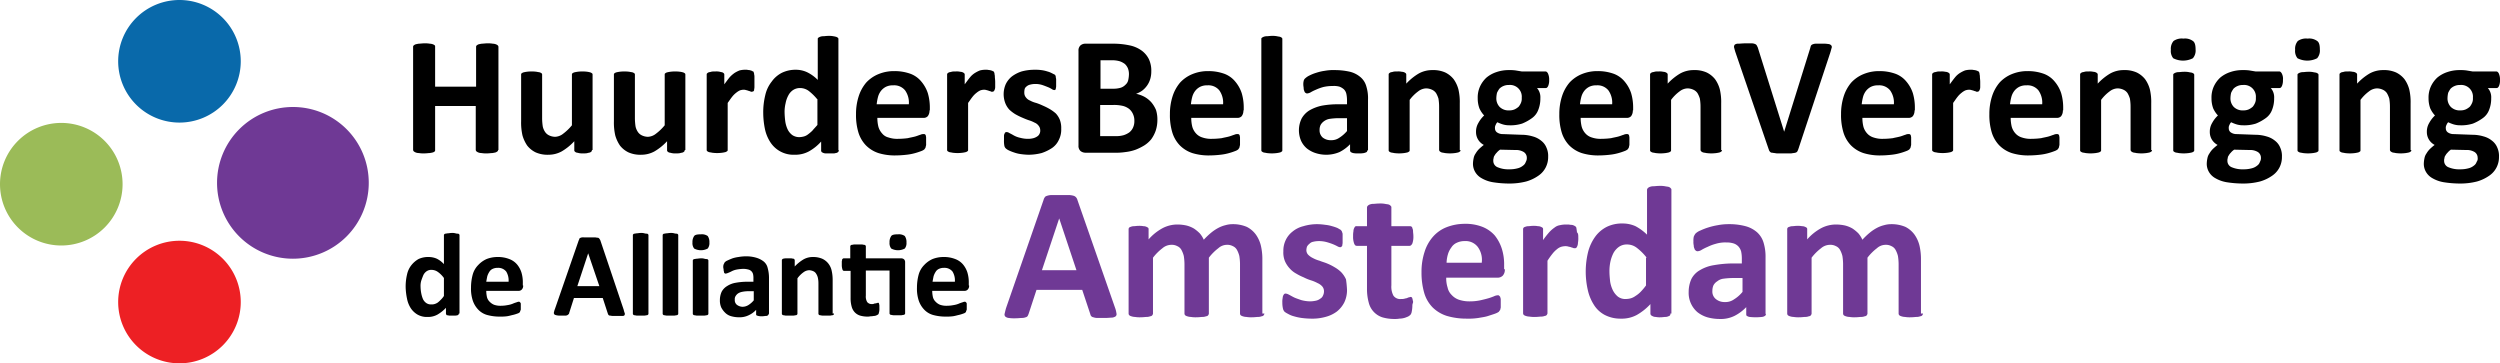 <?xml version="1.0" encoding="UTF-8"?> <svg xmlns="http://www.w3.org/2000/svg" id="Logo_HBVA_-Amsterdam" data-name="Logo HBVA -Amsterdam" viewBox="0 0 738.3 107.3"><defs><style>.cls-1{fill:#6f3995;}.cls-2{fill:#9bbb58;}.cls-3{fill:#0969aa;}.cls-4{fill:#ed2024;}</style></defs><title>logo hbva amsterdam</title><path class="cls-1" d="M348.8,108.4a7.32,7.32,0,0,1,.4,1.6.9.9,0,0,1-.2.9,2.3,2.3,0,0,1-1.1.4c-.5,0-1.2.1-2.1.1h-2.2a3.73,3.73,0,0,1-1.2-.2,1.06,1.06,0,0,1-.9-.9l-2.4-7.2H325.6l-2.3,7a4.88,4.88,0,0,1-.3.7.92.92,0,0,1-.6.4,3.09,3.09,0,0,1-1.1.2c-.5,0-1.1.1-1.9.1a10.93,10.93,0,0,1-2-.1,1.88,1.88,0,0,1-1-.4.9.9,0,0,1-.2-.9c.1-.4.2-.9.4-1.6l11.1-32a2,2,0,0,1,.4-.8c.1-.2.4-.3.7-.4a4.44,4.44,0,0,1,1.3-.2H335a5.42,5.42,0,0,1,1.5.2,1.58,1.58,0,0,1,.8.5,2,2,0,0,1,.4.8ZM332.3,82h0l-5.1,15.3h10.2Z" transform="translate(-19.5 -17.5)"></path><path class="cls-1" d="M392.9,110.1c0,.2-.1.3-.2.5a.85.85,0,0,1-.6.3,3.09,3.09,0,0,1-1.1.2c-.4,0-1,.1-1.7.1a8.12,8.12,0,0,1-1.7-.1,3.59,3.59,0,0,1-1.1-.2,1.63,1.63,0,0,1-.6-.3.76.76,0,0,1-.2-.5V95.4a16.41,16.41,0,0,0-.2-2.3,7.51,7.51,0,0,0-.7-1.8,2.54,2.54,0,0,0-1.2-1.1,3.42,3.42,0,0,0-1.8-.4,3.82,3.82,0,0,0-2.5,1,14.72,14.72,0,0,0-2.8,2.8v16.5c0,.2-.1.3-.2.5a.85.85,0,0,1-.6.3,3.09,3.09,0,0,1-1.1.2c-.4,0-1,.1-1.7.1a8.12,8.12,0,0,1-1.7-.1,3.59,3.59,0,0,1-1.1-.2,1.63,1.63,0,0,1-.6-.3.76.76,0,0,1-.2-.5V95.4a16.41,16.41,0,0,0-.2-2.3,7.51,7.51,0,0,0-.7-1.8,2.54,2.54,0,0,0-1.2-1.1,3.42,3.42,0,0,0-1.8-.4,4.06,4.06,0,0,0-2.6,1,14.72,14.72,0,0,0-2.8,2.8v16.5c0,.2-.1.3-.2.5a.85.85,0,0,1-.6.3,3.09,3.09,0,0,1-1.1.2c-.4,0-1,.1-1.7.1a8.12,8.12,0,0,1-1.7-.1,3.59,3.59,0,0,1-1.1-.2,1.63,1.63,0,0,1-.6-.3.76.76,0,0,1-.2-.5V85.3a.9.9,0,0,1,.1-.5.85.85,0,0,1,.5-.3,2.39,2.39,0,0,1,.9-.2c.4,0,.9-.1,1.4-.1a6.62,6.62,0,0,1,1.5.1,2,2,0,0,1,.9.2,2.19,2.19,0,0,1,.5.3.75.75,0,0,1,.1.5v2.9a14.86,14.86,0,0,1,4.1-3.3,9.47,9.47,0,0,1,4.3-1.1,12.65,12.65,0,0,1,2.8.3,8.49,8.49,0,0,1,2.2.9,11.51,11.51,0,0,1,1.7,1.4,7.61,7.61,0,0,1,1.2,1.9,21.32,21.32,0,0,1,2.2-2.1,12.78,12.78,0,0,1,2.1-1.4,9,9,0,0,1,2.1-.8,7.61,7.61,0,0,1,2.1-.3,10.48,10.48,0,0,1,4.2.8,7.54,7.54,0,0,1,2.7,2.3,9.54,9.54,0,0,1,1.5,3.4,17.83,17.83,0,0,1,.4,4.1v15.8Z" transform="translate(-19.5 -17.5)"></path><path class="cls-1" d="M417.3,103.1a8.41,8.41,0,0,1-.8,3.7,8.19,8.19,0,0,1-2.2,2.7,9.7,9.7,0,0,1-3.4,1.6,14.51,14.51,0,0,1-4.3.5,24.52,24.52,0,0,1-2.7-.2,15.54,15.54,0,0,1-2.3-.5,6.69,6.69,0,0,1-1.7-.7,6.36,6.36,0,0,1-1-.6,1.93,1.93,0,0,1-.5-.9,7.75,7.75,0,0,1-.2-1.9,4.89,4.89,0,0,1,.1-1.3,1.88,1.88,0,0,1,.2-.8,1.38,1.38,0,0,1,.3-.4.6.6,0,0,1,.4-.1,2.3,2.3,0,0,1,.9.3c.4.2.9.5,1.5.8s1.3.5,2.1.8a11,11,0,0,0,2.7.4,8.81,8.81,0,0,0,1.7-.2,3.1,3.1,0,0,0,1.3-.6,1.76,1.76,0,0,0,.8-.9,2.77,2.77,0,0,0,.3-1.3,2.17,2.17,0,0,0-.5-1.4,3.88,3.88,0,0,0-1.4-1,10.84,10.84,0,0,0-1.9-.8,12.78,12.78,0,0,1-2.2-.9,15.05,15.05,0,0,1-2.2-1.1,7,7,0,0,1-1.9-1.5,7.71,7.71,0,0,1-1.4-2.1,6.74,6.74,0,0,1-.5-3,7.25,7.25,0,0,1,.7-3.3,6.93,6.93,0,0,1,2-2.5,8,8,0,0,1,3.2-1.6,14.21,14.21,0,0,1,4.2-.6,17.85,17.85,0,0,1,2.3.2,10.08,10.08,0,0,1,2,.4,13.08,13.08,0,0,1,1.5.5c.4.2.7.4.9.5s.3.3.4.4.1.3.2.5.1.4.1.7v2.3c0,.3-.1.6-.1.8s-.2.3-.3.4-.2.1-.4.1a2,2,0,0,1-.8-.3c-.4-.2-.8-.4-1.3-.6a18.88,18.88,0,0,0-1.8-.6,8.75,8.75,0,0,0-2.4-.3,7,7,0,0,0-1.6.2,2,2,0,0,0-1.1.6,2.7,2.7,0,0,0-.7.8,3.55,3.55,0,0,0-.2,1,2,2,0,0,0,.5,1.4,5,5,0,0,0,1.4,1,9.26,9.26,0,0,0,2,.8c.7.3,1.5.5,2.2.8a15.05,15.05,0,0,1,2.2,1.1,9.51,9.51,0,0,1,2,1.5A7.71,7.71,0,0,1,417,100,29.62,29.62,0,0,1,417.3,103.1Z" transform="translate(-19.5 -17.5)"></path><path class="cls-1" d="M436.6,107.7a9.2,9.2,0,0,1-.2,1.9,1.88,1.88,0,0,1-.4.9,4.23,4.23,0,0,1-.7.5c-.3.1-.7.3-1.1.4a5.9,5.9,0,0,1-1.4.2,7.57,7.57,0,0,1-1.5.1,12.5,12.5,0,0,1-3.6-.5,6.09,6.09,0,0,1-4-4.4,15,15,0,0,1-.5-4V90.1h-3c-.4,0-.6-.2-.8-.7a5.73,5.73,0,0,1-.3-2.2,6.15,6.15,0,0,1,.1-1.4,2,2,0,0,1,.2-.9,2.19,2.19,0,0,1,.3-.5.75.75,0,0,1,.5-.1h3V78.8a.76.76,0,0,1,.2-.5,1.54,1.54,0,0,1,.6-.4,3.09,3.09,0,0,1,1.1-.2c.5,0,1-.1,1.7-.1a8.12,8.12,0,0,1,1.7.1c.4.1.8.1,1.1.2a1.27,1.27,0,0,1,.6.4.55.55,0,0,1,.2.5v5.5h5.4a.9.9,0,0,1,.5.1.62.62,0,0,1,.3.5,2,2,0,0,1,.2.9c0,.4.1.8.1,1.4a6.08,6.08,0,0,1-.3,2.2c-.2.4-.5.7-.8.7h-5.4v11.7a5.62,5.62,0,0,0,.6,3,2.43,2.43,0,0,0,2.3,1,3.08,3.08,0,0,0,1-.1c.3-.1.6-.1.8-.2a1.42,1.42,0,0,1,.6-.2.76.76,0,0,1,.4-.1.37.37,0,0,1,.3.1.52.52,0,0,1,.2.4c.1.2.1.5.2.8S436.6,107.2,436.6,107.7Z" transform="translate(-19.5 -17.5)"></path><path class="cls-1" d="M463.9,97a2.55,2.55,0,0,1-.6,1.9,2.11,2.11,0,0,1-1.6.6H446.6a8.85,8.85,0,0,0,.4,2.9,4.32,4.32,0,0,0,1.2,2.2,5.18,5.18,0,0,0,2.1,1.4,9.59,9.59,0,0,0,3.1.5,15.14,15.14,0,0,0,3.2-.3q1.35-.3,2.4-.6a16.19,16.19,0,0,0,1.7-.6,3,3,0,0,1,1.1-.3c.2,0,.3,0,.4.1l.3.3a6.37,6.37,0,0,1,.2.7V108a1.48,1.48,0,0,1-.1.7.76.76,0,0,1-.2.5c-.1.1-.2.3-.3.4a4.34,4.34,0,0,1-1,.5c-.5.2-1.2.4-2.1.7s-1.8.4-2.9.6a19.42,19.42,0,0,1-3.5.2,20.32,20.32,0,0,1-5.8-.8,10.47,10.47,0,0,1-4.2-2.5,10.2,10.2,0,0,1-2.5-4.3,21.49,21.49,0,0,1-.8-6.1,18.89,18.89,0,0,1,.9-6,12.24,12.24,0,0,1,2.5-4.5,10.36,10.36,0,0,1,4-2.8,14.71,14.71,0,0,1,5.3-1,13.64,13.64,0,0,1,5.3.9,9.65,9.65,0,0,1,3.6,2.5,12.16,12.16,0,0,1,2.1,3.9,15.07,15.07,0,0,1,.7,4.8V97Zm-6.8-2a6.47,6.47,0,0,0-1.2-4.6,4.52,4.52,0,0,0-3.9-1.7,5.21,5.21,0,0,0-2.3.5,3.64,3.64,0,0,0-1.6,1.4,6.26,6.26,0,0,0-1,2,10.05,10.05,0,0,0-.4,2.5h10.4Z" transform="translate(-19.5 -17.5)"></path><path class="cls-1" d="M485.6,87.6a7.12,7.12,0,0,1-.1,1.6,2.51,2.51,0,0,1-.2,1,2.19,2.19,0,0,1-.3.5.75.75,0,0,1-.5.1,1.09,1.09,0,0,1-.5-.1c-.2-.1-.4-.1-.6-.2s-.5-.1-.8-.2a2.77,2.77,0,0,0-.9-.1,5,5,0,0,0-1.2.2,3.75,3.75,0,0,0-1.2.7,8,8,0,0,0-1.3,1.3,23.7,23.7,0,0,0-1.5,2.1V110c0,.2-.1.3-.2.5a.85.85,0,0,1-.6.3,3.09,3.09,0,0,1-1.1.2c-.4,0-1,.1-1.7.1a8.12,8.12,0,0,1-1.7-.1,3.59,3.59,0,0,1-1.1-.2,1.63,1.63,0,0,1-.6-.3.76.76,0,0,1-.2-.5V85.3a.9.9,0,0,1,.1-.5.85.85,0,0,1,.5-.3,2.39,2.39,0,0,1,.9-.2c.4,0,.9-.1,1.4-.1a6.62,6.62,0,0,1,1.5.1,2,2,0,0,1,.9.2,2.19,2.19,0,0,1,.5.3.75.75,0,0,1,.1.5v3.1a26.65,26.65,0,0,1,1.8-2.3,9.36,9.36,0,0,1,1.6-1.4,3.29,3.29,0,0,1,1.6-.7,7.77,7.77,0,0,1,1.6-.2h.8c.3,0,.6.1.9.1s.6.1.8.2a2.19,2.19,0,0,1,.5.3c.1.1.2.2.2.3a4.33,4.33,0,0,1,.1.5c0,.2.1.5.1.9C485.6,86.4,485.6,87,485.6,87.6Z" transform="translate(-19.5 -17.5)"></path><path class="cls-1" d="M512.8,110.1a.75.75,0,0,1-.1.5.85.85,0,0,1-.5.3,2,2,0,0,1-.9.2c-.4,0-.8.1-1.4.1a5.31,5.31,0,0,1-1.4-.1,2,2,0,0,1-.9-.2,2.19,2.19,0,0,1-.5-.3.76.76,0,0,1-.2-.5v-2.8a16.54,16.54,0,0,1-4,3.2,9.32,9.32,0,0,1-4.7,1.1,10,10,0,0,1-4.8-1.1,8.37,8.37,0,0,1-3.2-3,13.54,13.54,0,0,1-1.8-4.4,24.46,24.46,0,0,1,.1-11.2,13.41,13.41,0,0,1,2.1-4.5,9.57,9.57,0,0,1,3.4-2.9,10.15,10.15,0,0,1,4.7-1,9.21,9.21,0,0,1,3.8.8,14.77,14.77,0,0,1,3.4,2.5V73.6a.76.76,0,0,1,.2-.5,1.54,1.54,0,0,1,.6-.4,3.09,3.09,0,0,1,1.1-.2c.5,0,1-.1,1.7-.1a8.12,8.12,0,0,1,1.7.1c.4.1.8.1,1.1.2a1.27,1.27,0,0,1,.6.4.55.55,0,0,1,.2.5v36.5Zm-7-16.5a15.8,15.8,0,0,0-2.9-2.9,4.64,4.64,0,0,0-2.9-1,4,4,0,0,0-2.4.7,5.48,5.48,0,0,0-1.6,1.8,10.64,10.64,0,0,0-.9,2.5,13.58,13.58,0,0,0-.3,2.9c0,1,.1,2,.2,3a8.85,8.85,0,0,0,.8,2.6,5.75,5.75,0,0,0,1.5,1.9,3.61,3.61,0,0,0,2.4.7,5.9,5.9,0,0,0,1.4-.2,4.59,4.59,0,0,0,1.4-.7,7.89,7.89,0,0,0,1.5-1.2,17.5,17.5,0,0,0,1.6-1.9V93.6Z" transform="translate(-19.5 -17.5)"></path><path class="cls-1" d="M541,110.2a.6.6,0,0,1-.3.6,1.9,1.9,0,0,1-.9.3,16.25,16.25,0,0,1-3.6,0,2.19,2.19,0,0,1-.8-.3c-.2-.1-.2-.4-.2-.6v-2a12.77,12.77,0,0,1-3.5,2.6,9.15,9.15,0,0,1-4.4.9,13.61,13.61,0,0,1-3.6-.5,8.86,8.86,0,0,1-2.9-1.5,7.48,7.48,0,0,1-2.6-6,9.21,9.21,0,0,1,.8-3.8,6.24,6.24,0,0,1,2.5-2.6,11.51,11.51,0,0,1,4.2-1.5,33,33,0,0,1,5.8-.5h2.4V93.8a10.31,10.31,0,0,0-.2-2,3.61,3.61,0,0,0-.8-1.5,3.39,3.39,0,0,0-1.4-.9,6.87,6.87,0,0,0-2.2-.3,9.72,9.72,0,0,0-3.1.4,13.37,13.37,0,0,0-2.4.9,15,15,0,0,0-1.8.9,2.38,2.38,0,0,1-1.2.4.76.76,0,0,1-.5-.2.92.92,0,0,1-.4-.6,2,2,0,0,1-.2-.9,4.48,4.48,0,0,1-.1-1.2,5.72,5.72,0,0,1,.1-1.4,4.05,4.05,0,0,1,.5-.9,4.21,4.21,0,0,1,1.4-.9,18.49,18.49,0,0,1,2.3-.9,20.57,20.57,0,0,1,2.9-.7,16.55,16.55,0,0,1,3.2-.3,18.51,18.51,0,0,1,5,.6,8.49,8.49,0,0,1,3.4,1.8,6.72,6.72,0,0,1,1.9,3,14.18,14.18,0,0,1,.6,4.4v16.7Zm-6.9-10.6h-2.7a23.28,23.28,0,0,0-2.9.2,3.67,3.67,0,0,0-1.9.8,3.1,3.1,0,0,0-1.1,1.2,4.15,4.15,0,0,0-.3,1.6,2.84,2.84,0,0,0,1,2.4,4,4,0,0,0,2.7.9,4.3,4.3,0,0,0,2.7-.8,9.87,9.87,0,0,0,2.5-2.2Z" transform="translate(-19.5 -17.5)"></path><path class="cls-1" d="M587.4,110.1c0,.2-.1.3-.2.5a.85.85,0,0,1-.6.3,3.09,3.09,0,0,1-1.1.2c-.4,0-1,.1-1.7.1a8.12,8.12,0,0,1-1.7-.1,3.59,3.59,0,0,1-1.1-.2,1.63,1.63,0,0,1-.6-.3.76.76,0,0,1-.2-.5V95.4a16.41,16.41,0,0,0-.2-2.3,7.51,7.51,0,0,0-.7-1.8,2.54,2.54,0,0,0-1.2-1.1,3.42,3.42,0,0,0-1.8-.4,3.82,3.82,0,0,0-2.5,1,14.72,14.72,0,0,0-2.8,2.8v16.5c0,.2-.1.3-.2.5a.85.85,0,0,1-.6.3,3.09,3.09,0,0,1-1.1.2c-.4,0-1,.1-1.7.1a8.12,8.12,0,0,1-1.7-.1,3.59,3.59,0,0,1-1.1-.2,1.63,1.63,0,0,1-.6-.3.76.76,0,0,1-.2-.5V95.4a16.41,16.41,0,0,0-.2-2.3,7.51,7.51,0,0,0-.7-1.8,2.54,2.54,0,0,0-1.2-1.1,3.42,3.42,0,0,0-1.8-.4,4.06,4.06,0,0,0-2.6,1,14.72,14.72,0,0,0-2.8,2.8v16.5c0,.2-.1.3-.2.5a.85.85,0,0,1-.6.3,3.09,3.09,0,0,1-1.1.2c-.4,0-1,.1-1.7.1a8.12,8.12,0,0,1-1.7-.1,3.59,3.59,0,0,1-1.1-.2,1.63,1.63,0,0,1-.6-.3.76.76,0,0,1-.2-.5V85.3a.9.9,0,0,1,.1-.5.85.85,0,0,1,.5-.3,2.39,2.39,0,0,1,.9-.2c.4,0,.9-.1,1.4-.1a6.62,6.62,0,0,1,1.5.1,2,2,0,0,1,.9.2,2.19,2.19,0,0,1,.5.3.75.75,0,0,1,.1.5v2.9a14.86,14.86,0,0,1,4.1-3.3,9.47,9.47,0,0,1,4.3-1.1,12.65,12.65,0,0,1,2.8.3,8.49,8.49,0,0,1,2.2.9,11.51,11.51,0,0,1,1.7,1.4,7.61,7.61,0,0,1,1.2,1.9,21.32,21.32,0,0,1,2.2-2.1,12.78,12.78,0,0,1,2.1-1.4,9,9,0,0,1,2.1-.8,7.61,7.61,0,0,1,2.1-.3,10.48,10.48,0,0,1,4.2.8,7.54,7.54,0,0,1,2.7,2.3,9.54,9.54,0,0,1,1.5,3.4,17.83,17.83,0,0,1,.4,4.1v15.8Z" transform="translate(-19.5 -17.5)"></path><path d="M203.7,109a6.21,6.21,0,0,0,.3,1,.66.66,0,0,1-.1.6c-.1.2-.4.2-.7.2h-2.8c-.3,0-.6-.1-.8-.1a.52.52,0,0,1-.4-.2c-.1-.1-.1-.2-.2-.4l-1.5-4.6H189l-1.4,4.4a.52.52,0,0,1-.2.4,1.38,1.38,0,0,1-.4.3,1.48,1.48,0,0,1-.7.1h-1.2a4.89,4.89,0,0,1-1.3-.1c-.3-.1-.5-.1-.6-.3a.61.61,0,0,1-.1-.6,5.39,5.39,0,0,1,.3-1l7-20.2a1.69,1.69,0,0,0,.2-.5c0-.1.2-.2.4-.3a2.22,2.22,0,0,1,.9-.1H195c.5,0,.7.1,1,.1a.62.62,0,0,1,.5.3,2.19,2.19,0,0,1,.3.5ZM193.2,92.3h0L190,102h6.5Z" transform="translate(-19.5 -17.5)"></path><path d="M211,110.1a.37.37,0,0,1-.1.3.52.52,0,0,1-.4.2c-.2,0-.4.1-.7.1h-2.2c-.3,0-.5-.1-.7-.1a.52.52,0,0,1-.4-.2.37.37,0,0,1-.1-.3V87a.37.37,0,0,1,.1-.3.52.52,0,0,1,.4-.2c.2,0,.4-.1.7-.1s.6-.1,1.1-.1a3.42,3.42,0,0,1,1.1.1,2,2,0,0,0,.7.1.52.52,0,0,1,.4.2.37.37,0,0,1,.1.3Z" transform="translate(-19.5 -17.5)"></path><path d="M219.8,110.1a.37.37,0,0,1-.1.3.52.52,0,0,1-.4.2c-.2,0-.4.1-.7.1h-2.2c-.3,0-.5-.1-.7-.1a.52.52,0,0,1-.4-.2.37.37,0,0,1-.1-.3V87a.37.37,0,0,1,.1-.3.52.52,0,0,1,.4-.2c.2,0,.4-.1.7-.1s.6-.1,1.1-.1a3.42,3.42,0,0,1,1.1.1,2,2,0,0,0,.7.1.52.52,0,0,1,.4.2.37.37,0,0,1,.1.3Z" transform="translate(-19.5 -17.5)"></path><path d="M229,89.1a2.57,2.57,0,0,1-.5,1.8,4.25,4.25,0,0,1-4,0,2.57,2.57,0,0,1-.5-1.8,3.09,3.09,0,0,1,.5-1.9c.3-.4,1-.5,2-.5a3,3,0,0,1,2,.5A3.09,3.09,0,0,1,229,89.1Zm-.3,21a.37.37,0,0,1-.1.3.52.52,0,0,1-.4.2c-.2,0-.4.1-.7.1h-2.2c-.3,0-.5-.1-.7-.1a.52.52,0,0,1-.4-.2.37.37,0,0,1-.1-.3V94.5a.37.37,0,0,1,.1-.3.52.52,0,0,1,.4-.2c.2,0,.4-.1.7-.1s.6-.1,1.1-.1a3.42,3.42,0,0,1,1.1.1,2,2,0,0,0,.7.1.52.52,0,0,1,.4.2.37.37,0,0,1,.1.3Z" transform="translate(-19.5 -17.5)"></path><path d="M246.5,110.2a.52.52,0,0,1-.2.4.85.85,0,0,1-.6.2c-.3,0-.6.1-1.1.1a4.12,4.12,0,0,1-1.2-.1c-.3-.1-.4-.1-.5-.2s-.1-.2-.1-.4V109a6.91,6.91,0,0,1-2.2,1.6,6.09,6.09,0,0,1-2.8.6,8.52,8.52,0,0,1-2.3-.3,4,4,0,0,1-1.8-1,6.1,6.1,0,0,1-1.2-1.6,5.09,5.09,0,0,1-.4-2.2,6,6,0,0,1,.5-2.4,4.31,4.31,0,0,1,1.6-1.7,6.73,6.73,0,0,1,2.6-1,19.75,19.75,0,0,1,3.7-.3H242v-.9a5.28,5.28,0,0,0-.1-1.3,1.87,1.87,0,0,0-1.4-1.4,5.9,5.9,0,0,0-1.4-.2,12.31,12.31,0,0,0-2,.2,5.27,5.27,0,0,0-1.5.5,9.74,9.74,0,0,1-1.1.5,2.54,2.54,0,0,1-.7.2.37.37,0,0,1-.3-.1.52.52,0,0,1-.2-.4c0-.2-.1-.3-.1-.6s-.1-.5-.1-.7a2.22,2.22,0,0,1,.1-.9l.3-.6a2.31,2.31,0,0,1,.9-.6c.4-.2.9-.4,1.4-.6a9.51,9.51,0,0,1,1.8-.4,12.31,12.31,0,0,1,2-.2,10.38,10.38,0,0,1,3.2.4,6.48,6.48,0,0,1,2.2,1.1,3.47,3.47,0,0,1,1.2,1.9,11.08,11.08,0,0,1,.4,2.8v10.8Zm-4.4-6.7h-1.7a9,9,0,0,0-1.8.2,3.34,3.34,0,0,0-1.2.5,2.7,2.7,0,0,0-.7.8,1.64,1.64,0,0,0-.2,1,1.75,1.75,0,0,0,.6,1.5,2.89,2.89,0,0,0,1.7.6,3.37,3.37,0,0,0,1.7-.5,6.68,6.68,0,0,0,1.6-1.4v-2.7Z" transform="translate(-19.5 -17.5)"></path><path d="M265.8,110.1a.37.37,0,0,1-.1.3.52.52,0,0,1-.4.2c-.2,0-.4.1-.7.1h-2.2c-.3,0-.5-.1-.7-.1a.52.52,0,0,1-.4-.2.37.37,0,0,1-.1-.3v-8.9a7.45,7.45,0,0,0-.2-1.8,3.7,3.7,0,0,0-.5-1.1,1.78,1.78,0,0,0-.8-.7,3.5,3.5,0,0,0-1.2-.3,2.93,2.93,0,0,0-1.7.6,7.64,7.64,0,0,0-1.8,1.8v10.4a.37.37,0,0,1-.1.3.52.52,0,0,1-.4.2c-.2,0-.4.1-.7.1h-2.2c-.3,0-.5-.1-.7-.1a.52.52,0,0,1-.4-.2.37.37,0,0,1-.1-.3V94.4a.37.37,0,0,1,.1-.3c.1-.1.2-.2.3-.2a3.54,3.54,0,0,1,.6-.1h1.8c.2,0,.4.1.6.1s.2.1.3.2a.37.37,0,0,1,.1.3v1.8a12,12,0,0,1,2.6-2.1,5.55,5.55,0,0,1,2.8-.7,6.84,6.84,0,0,1,2.7.5,4.89,4.89,0,0,1,1.8,1.4,5.12,5.12,0,0,1,1,2.1,12.31,12.31,0,0,1,.3,2.9v9.8Z" transform="translate(-19.5 -17.5)"></path><path d="M285.5,93.8a1.33,1.33,0,0,1,1,.3,1.22,1.22,0,0,1,.3.9v15a.37.37,0,0,1-.1.3.52.52,0,0,1-.4.2c-.2,0-.4.1-.7.1h-2.2c-.3,0-.5-.1-.7-.1a.52.52,0,0,1-.4-.2.37.37,0,0,1-.1-.3V97.4h-7v7.4a3.16,3.16,0,0,0,.4,1.9,1.68,1.68,0,0,0,1.4.6,1.27,1.27,0,0,0,.6-.1,1.09,1.09,0,0,1,.5-.1c.1,0,.3-.1.4-.1s.2-.1.3-.1.1,0,.2.1.1.1.1.2a4.33,4.33,0,0,1,.1.5v.8a4.12,4.12,0,0,1-.1,1.2c-.1.3-.1.5-.2.6a2.19,2.19,0,0,1-.5.3,1.85,1.85,0,0,1-.7.2c-.2,0-.6.1-.9.1s-.6.1-1,.1a8,8,0,0,1-2.3-.3,3.66,3.66,0,0,1-1.6-1,3.93,3.93,0,0,1-.9-1.7,9,9,0,0,1-.3-2.5v-8h-1.9a.51.51,0,0,1-.5-.4,4.14,4.14,0,0,1-.2-1.4v-.9c0-.3.1-.4.1-.6s.1-.2.2-.3a.37.37,0,0,1,.3-.1h1.9V90.3a.37.37,0,0,1,.1-.3.52.52,0,0,1,.4-.2c.2,0,.4-.1.7-.1H274c.3,0,.5.1.7.1a.52.52,0,0,1,.4.2.37.37,0,0,1,.1.3v3.5Zm1.7-4.7a2.57,2.57,0,0,1-.5,1.8,4.25,4.25,0,0,1-4,0,2.57,2.57,0,0,1-.5-1.8,3.09,3.09,0,0,1,.5-1.9c.3-.4,1-.5,2-.5a3,3,0,0,1,2,.5A3.09,3.09,0,0,1,287.2,89.1Z" transform="translate(-19.5 -17.5)"></path><path d="M305.7,101.8a1.59,1.59,0,0,1-.4,1.2,1.28,1.28,0,0,1-1,.4h-9.5a9,9,0,0,0,.2,1.8,2.85,2.85,0,0,0,.8,1.4,3.81,3.81,0,0,0,1.3.9,5.62,5.62,0,0,0,2,.3,10.31,10.31,0,0,0,2-.2,6.58,6.58,0,0,0,1.5-.4,7.6,7.6,0,0,1,1.1-.4,2.54,2.54,0,0,1,.7-.2.37.37,0,0,1,.3.1l.2.2a.6.6,0,0,1,.1.4v1.4a.9.9,0,0,1-.1.5c-.1.2-.1.2-.1.3s-.1.2-.2.3a1.63,1.63,0,0,1-.6.3,10.38,10.38,0,0,1-1.3.4c-.5.1-1.1.3-1.8.4a15.48,15.48,0,0,1-2.2.1,13.8,13.8,0,0,1-3.7-.5,5.74,5.74,0,0,1-2.6-1.6,7.18,7.18,0,0,1-1.6-2.7,11.29,11.29,0,0,1-.5-3.8,14.57,14.57,0,0,1,.5-3.8,6.45,6.45,0,0,1,1.6-2.8,7.63,7.63,0,0,1,2.5-1.8,8.81,8.81,0,0,1,3.3-.6,9,9,0,0,1,3.4.6,5.59,5.59,0,0,1,2.3,1.6,7,7,0,0,1,1.3,2.4,10.12,10.12,0,0,1,.4,3.1v.7Zm-4.2-1.2a5,5,0,0,0-.7-2.9,3,3,0,0,0-2.5-1.1,3.34,3.34,0,0,0-1.5.3,2.19,2.19,0,0,0-1,.9,5.17,5.17,0,0,0-.6,1.3c-.1.5-.2,1-.3,1.6h6.6Z" transform="translate(-19.5 -17.5)"></path><path d="M155,110.1a.37.37,0,0,1-.1.3c-.1.1-.2.2-.3.2a3.54,3.54,0,0,1-.6.1h-1.8c-.2,0-.4-.1-.6-.1s-.3-.1-.3-.2-.1-.2-.1-.3v-1.7a11,11,0,0,1-2.5,2,5.66,5.66,0,0,1-2.9.7,5.56,5.56,0,0,1-3-.7,6.06,6.06,0,0,1-2-1.9,7.82,7.82,0,0,1-1.1-2.8,18.59,18.59,0,0,1-.4-3.3,15.29,15.29,0,0,1,.4-3.8,6.63,6.63,0,0,1,1.3-2.8,7.19,7.19,0,0,1,2.1-1.8,6.68,6.68,0,0,1,3-.6,6,6,0,0,1,2.4.5,7.33,7.33,0,0,1,2.1,1.6V87a.37.37,0,0,1,.1-.3.52.52,0,0,1,.4-.2c.2,0,.4-.1.7-.1s.6-.1,1.1-.1a3.42,3.42,0,0,1,1.1.1,2,2,0,0,0,.7.1.52.52,0,0,1,.4.2.37.37,0,0,1,.1.3v23.1Zm-4.4-10.5a7.64,7.64,0,0,0-1.8-1.8,3.23,3.23,0,0,0-1.8-.6,2.41,2.41,0,0,0-1.5.4,2.94,2.94,0,0,0-1,1.2c-.2.5-.4,1-.6,1.6a5.54,5.54,0,0,0-.2,1.8,11.08,11.08,0,0,0,.2,1.9,8.45,8.45,0,0,0,.5,1.7,2.94,2.94,0,0,0,1,1.2,2.41,2.41,0,0,0,1.5.4,2.77,2.77,0,0,0,.9-.1,3.55,3.55,0,0,0,.9-.4,6.47,6.47,0,0,0,.9-.8,6.34,6.34,0,0,0,1-1.2V99.6Z" transform="translate(-19.5 -17.5)"></path><path d="M174,101.8a1.59,1.59,0,0,1-.4,1.2,1.28,1.28,0,0,1-1,.4h-9.5a9,9,0,0,0,.2,1.8,2.85,2.85,0,0,0,.8,1.4,3.81,3.81,0,0,0,1.3.9,5.62,5.62,0,0,0,2,.3,10.31,10.31,0,0,0,2-.2,6.58,6.58,0,0,0,1.5-.4,7.6,7.6,0,0,1,1.1-.4,2.54,2.54,0,0,1,.7-.2.37.37,0,0,1,.3.1l.2.2a.6.6,0,0,1,.1.4v1.4a.9.9,0,0,1-.1.5c-.1.2-.1.2-.1.3s-.1.2-.2.3a1.63,1.63,0,0,1-.6.3,10.38,10.38,0,0,1-1.3.4c-.5.1-1.1.3-1.8.4a15.48,15.48,0,0,1-2.2.1,13.8,13.8,0,0,1-3.7-.5,5.74,5.74,0,0,1-2.6-1.6,7.18,7.18,0,0,1-1.6-2.7,11.29,11.29,0,0,1-.5-3.8,14.57,14.57,0,0,1,.5-3.8,6.45,6.45,0,0,1,1.6-2.8,7.63,7.63,0,0,1,2.5-1.8,8.81,8.81,0,0,1,3.3-.6,9,9,0,0,1,3.4.6,5.59,5.59,0,0,1,2.3,1.6,7,7,0,0,1,1.3,2.4,10.12,10.12,0,0,1,.4,3.1v.7Zm-4.3-1.2a5,5,0,0,0-.7-2.9,3,3,0,0,0-2.5-1.1,3.34,3.34,0,0,0-1.5.3,2.19,2.19,0,0,0-1,.9,5.17,5.17,0,0,0-.6,1.3c-.1.5-.2,1-.3,1.6h6.6Z" transform="translate(-19.5 -17.5)"></path><path d="M166.6,61.8a.52.52,0,0,1-.2.4,2.19,2.19,0,0,1-.5.3,8.66,8.66,0,0,1-1,.2c-.4,0-.9.1-1.6.1a7.59,7.59,0,0,1-1.6-.1,2.51,2.51,0,0,1-1-.2,2.19,2.19,0,0,1-.5-.3.76.76,0,0,1-.2-.4v-13H148v13c0,.2,0,.3-.1.4a2.19,2.19,0,0,1-.5.3,8.66,8.66,0,0,1-1,.2c-.4,0-.9.1-1.6.1a7.59,7.59,0,0,1-1.6-.1,2.51,2.51,0,0,1-1-.2,2.19,2.19,0,0,1-.5-.3.76.76,0,0,1-.2-.4V31.3a.52.52,0,0,1,.2-.4,2.19,2.19,0,0,1,.5-.3,8.66,8.66,0,0,1,1-.2c.4,0,1-.1,1.6-.1a7.59,7.59,0,0,1,1.6.1,3,3,0,0,1,1,.2,2.19,2.19,0,0,1,.5.3.6.6,0,0,1,.1.4V43.1h12.1V31.3a.52.52,0,0,1,.2-.4,2.19,2.19,0,0,1,.5-.3,8.66,8.66,0,0,1,1-.2c.4,0,1-.1,1.6-.1a7.59,7.59,0,0,1,1.6.1,3,3,0,0,1,1,.2,2.19,2.19,0,0,1,.5.3.76.76,0,0,1,.2.4V61.8Z" transform="translate(-19.5 -17.5)"></path><path d="M194.3,61.8c0,.2,0,.3-.1.4a1.38,1.38,0,0,1-.4.3c-.2.1-.5.1-.8.2s-.8.1-1.3.1a4.89,4.89,0,0,1-1.3-.1c-.3-.1-.6-.1-.8-.2a1.38,1.38,0,0,1-.4-.3.6.6,0,0,1-.1-.4V59.2a16.26,16.26,0,0,1-3.7,3,8.09,8.09,0,0,1-3.9,1,8.61,8.61,0,0,1-3.8-.7,7.14,7.14,0,0,1-2.5-2,10.32,10.32,0,0,1-1.4-3,17.09,17.09,0,0,1-.4-4.2V39.6c0-.2,0-.3.1-.4a2.19,2.19,0,0,1,.5-.3,8.66,8.66,0,0,1,1-.2,11.3,11.3,0,0,1,3,0c.4.1.7.1,1,.2a2.19,2.19,0,0,1,.5.3.6.6,0,0,1,.1.4V52.2a16.54,16.54,0,0,0,.2,2.7,4.59,4.59,0,0,0,.7,1.6,2.94,2.94,0,0,0,1.2,1,4.26,4.26,0,0,0,1.7.4,4,4,0,0,0,2.4-.9,14.84,14.84,0,0,0,2.6-2.5V39.6c0-.2,0-.3.1-.4a2.19,2.19,0,0,1,.5-.3,8.66,8.66,0,0,1,1-.2,11.3,11.3,0,0,1,3,0,6.37,6.37,0,0,1,.9.2,2.19,2.19,0,0,1,.5.3.6.6,0,0,1,.1.4V61.8Z" transform="translate(-19.5 -17.5)"></path><path d="M221.7,61.8c0,.2,0,.3-.1.4a1.38,1.38,0,0,1-.4.3c-.2.1-.5.1-.8.2s-.8.1-1.3.1a4.89,4.89,0,0,1-1.3-.1c-.3-.1-.6-.1-.8-.2a1.38,1.38,0,0,1-.4-.3.6.6,0,0,1-.1-.4V59.2a16.26,16.26,0,0,1-3.7,3,8.09,8.09,0,0,1-3.9,1,8.61,8.61,0,0,1-3.8-.7,7.14,7.14,0,0,1-2.5-2,10.32,10.32,0,0,1-1.4-3,17.09,17.09,0,0,1-.4-4.2V39.6c0-.2,0-.3.1-.4a2.19,2.19,0,0,1,.5-.3,8.66,8.66,0,0,1,1-.2,11.3,11.3,0,0,1,3,0c.4.1.7.1,1,.2a2.19,2.19,0,0,1,.5.3.6.6,0,0,1,.1.4V52.2a16.54,16.54,0,0,0,.2,2.7,4.59,4.59,0,0,0,.7,1.6,2.94,2.94,0,0,0,1.2,1,4.26,4.26,0,0,0,1.7.4,4,4,0,0,0,2.4-.9,14.84,14.84,0,0,0,2.6-2.5V39.6c0-.2,0-.3.1-.4a2.19,2.19,0,0,1,.5-.3,8.66,8.66,0,0,1,1-.2,11.3,11.3,0,0,1,3,0,6.37,6.37,0,0,1,.9.2,2.19,2.19,0,0,1,.5.3.6.6,0,0,1,.1.4V61.8Z" transform="translate(-19.5 -17.5)"></path><path d="M242.3,41.7v1.5c0,.4-.1.7-.1.9s-.2.4-.3.4-.2.1-.4.1a.6.6,0,0,1-.4-.1c-.2-.1-.4-.1-.6-.2a6.37,6.37,0,0,0-.7-.2,2.2,2.2,0,0,0-.8-.1,3.55,3.55,0,0,0-1,.2,4.89,4.89,0,0,0-1.1.7,6.79,6.79,0,0,0-1.2,1.2c-.4.5-.8,1.1-1.3,1.8V61.7c0,.2,0,.3-.1.4a2.19,2.19,0,0,1-.5.3,8.66,8.66,0,0,1-1,.2,11.3,11.3,0,0,1-3,0c-.4-.1-.7-.1-1-.2a2.19,2.19,0,0,1-.5-.3.6.6,0,0,1-.1-.4V39.6c0-.2,0-.3.1-.4a1.38,1.38,0,0,1,.4-.3c.2-.1.5-.1.8-.2s.8-.1,1.3-.1a4.89,4.89,0,0,1,1.3.1c.3.1.6.1.8.2a1.38,1.38,0,0,1,.4.3.6.6,0,0,1,.1.4v2.8c.6-.8,1.1-1.5,1.6-2.1a8.7,8.7,0,0,1,1.5-1.3,9.14,9.14,0,0,1,1.4-.7,6.75,6.75,0,0,1,1.4-.2h.7c.2,0,.5.1.8.1a6.37,6.37,0,0,1,.7.2c.2.1.3.2.4.2s.2.2.2.3.1.2.1.4.1.4.1.8Z" transform="translate(-19.5 -17.5)"></path><path d="M267.2,61.8a.9.9,0,0,1-.1.5,1.38,1.38,0,0,1-.4.3c-.2.1-.5.1-.8.2h-2.6a1.88,1.88,0,0,1-.8-.2c-.2-.1-.4-.2-.4-.3a.75.75,0,0,1-.1-.5V59.3a13.92,13.92,0,0,1-3.6,2.9,8.42,8.42,0,0,1-4.2,1,8.13,8.13,0,0,1-7.2-3.7,11.43,11.43,0,0,1-1.6-3.9,24.16,24.16,0,0,1-.5-4.7,20.9,20.9,0,0,1,.6-5.3,9.92,9.92,0,0,1,1.9-4,8.33,8.33,0,0,1,3-2.6,9.28,9.28,0,0,1,4.2-.9,7.73,7.73,0,0,1,3.4.8,11.48,11.48,0,0,1,3,2.2v-12c0-.2,0-.3.1-.4a2.19,2.19,0,0,1,.5-.3,2.51,2.51,0,0,1,1-.2c.4,0,.9-.1,1.5-.1a6.62,6.62,0,0,1,1.5.1,6.37,6.37,0,0,1,.9.2,2.19,2.19,0,0,1,.5.3.6.6,0,0,1,.1.4V61.8ZM261,47a15.87,15.87,0,0,0-2.6-2.6,4.32,4.32,0,0,0-2.6-.9,3.7,3.7,0,0,0-2.1.6,4.28,4.28,0,0,0-1.4,1.6,7.8,7.8,0,0,0-.8,2.3,10.9,10.9,0,0,0-.3,2.6,24.52,24.52,0,0,0,.2,2.7,8.43,8.43,0,0,0,.7,2.4,4.57,4.57,0,0,0,1.4,1.7,3.7,3.7,0,0,0,2.1.6,5.85,5.85,0,0,0,1.3-.2,3.38,3.38,0,0,0,1.2-.6,12.67,12.67,0,0,0,1.3-1.1c.4-.5.9-1,1.5-1.7V47Z" transform="translate(-19.5 -17.5)"></path><path d="M294,50.1a2.65,2.65,0,0,1-.5,1.7,1.62,1.62,0,0,1-1.4.5H278.6a10.9,10.9,0,0,0,.3,2.6,4.9,4.9,0,0,0,1.1,2,3.47,3.47,0,0,0,1.9,1.2,7.89,7.89,0,0,0,2.8.4,23.28,23.28,0,0,0,2.9-.2c.8-.2,1.5-.3,2.2-.5s1.1-.4,1.5-.5a2,2,0,0,1,1-.2c.2,0,.3,0,.4.1s.2.2.2.3.1.4.1.6V60a1.48,1.48,0,0,1-.1.7c0,.2-.1.3-.1.5a1.38,1.38,0,0,0-.3.4,3.05,3.05,0,0,1-.9.5,18.88,18.88,0,0,1-1.8.6,15,15,0,0,1-2.6.5,30.28,30.28,0,0,1-3.1.2,16.37,16.37,0,0,1-5.2-.7,9.31,9.31,0,0,1-3.7-2.3,9.53,9.53,0,0,1-2.2-3.8,17.69,17.69,0,0,1-.7-5.4,16.88,16.88,0,0,1,.8-5.3,11.84,11.84,0,0,1,2.2-4,10.14,10.14,0,0,1,3.6-2.5,11.93,11.93,0,0,1,4.7-.9,13.77,13.77,0,0,1,4.8.8,7.55,7.55,0,0,1,3.2,2.3,10.3,10.3,0,0,1,1.9,3.4,14.9,14.9,0,0,1,.6,4.3v.8Zm-6.1-1.8a6.26,6.26,0,0,0-1.1-4.1,4.13,4.13,0,0,0-3.5-1.5,4.64,4.64,0,0,0-2.1.4,4.43,4.43,0,0,0-1.5,1.2,5.08,5.08,0,0,0-.9,1.8,14.35,14.35,0,0,0-.4,2.2Z" transform="translate(-19.5 -17.5)"></path><path d="M313.4,41.7v1.5a2,2,0,0,1-.2.9c-.1.2-.2.4-.3.4s-.2.1-.4.1a.6.6,0,0,1-.4-.1c-.2-.1-.4-.1-.6-.2a6.37,6.37,0,0,0-.7-.2,2.2,2.2,0,0,0-.8-.1,3.55,3.55,0,0,0-1,.2,4.89,4.89,0,0,0-1.1.7,6.79,6.79,0,0,0-1.2,1.2c-.4.5-.8,1.1-1.3,1.8V61.7c0,.2,0,.3-.1.4a2.19,2.19,0,0,1-.5.3,8.66,8.66,0,0,1-1,.2,11.3,11.3,0,0,1-3,0c-.4-.1-.7-.1-1-.2a2.19,2.19,0,0,1-.5-.3.6.6,0,0,1-.1-.4V39.6c0-.2,0-.3.1-.4a1.38,1.38,0,0,1,.4-.3c.2-.1.5-.1.8-.2s.8-.1,1.3-.1a4.89,4.89,0,0,1,1.3.1,1.88,1.88,0,0,1,.8.2,1.38,1.38,0,0,1,.4.3.6.6,0,0,1,.1.4v2.8c.6-.8,1.1-1.5,1.6-2.1a5.8,5.8,0,0,1,1.5-1.3,9.14,9.14,0,0,1,1.4-.7,6.75,6.75,0,0,1,1.4-.2h.7c.2,0,.5.1.8.1a6.37,6.37,0,0,1,.7.2c.2.1.3.2.4.2s.2.2.2.3.1.2.1.4.1.4.1.8S313.4,41.1,313.4,41.7Z" transform="translate(-19.5 -17.5)"></path><path d="M332.9,55.5a6.71,6.71,0,0,1-.7,3.3,5.88,5.88,0,0,1-2,2.4,12.76,12.76,0,0,1-3.1,1.5,15.83,15.83,0,0,1-3.8.5,19.42,19.42,0,0,1-2.4-.2,9.73,9.73,0,0,1-2-.5,11.64,11.64,0,0,1-1.5-.6,3.49,3.49,0,0,1-.9-.6,1.51,1.51,0,0,1-.4-.8,7.63,7.63,0,0,1-.1-1.7V57.6a1.45,1.45,0,0,1,.2-.7c.1-.2.1-.3.2-.3s.2-.1.4-.1a1.6,1.6,0,0,1,.8.3c.4.2.8.4,1.3.7a6.9,6.9,0,0,0,1.9.7,8.75,8.75,0,0,0,2.4.3,6.05,6.05,0,0,0,1.5-.2,3.7,3.7,0,0,0,1.1-.5,1.78,1.78,0,0,0,.7-.8,2,2,0,0,0,.2-1.1,2.11,2.11,0,0,0-.5-1.3,2.73,2.73,0,0,0-1.2-.9,8.65,8.65,0,0,0-1.7-.7c-.6-.2-1.3-.5-2-.8a18.65,18.65,0,0,1-2-1,10.92,10.92,0,0,1-1.7-1.3,6.15,6.15,0,0,1-1.2-1.9,7.42,7.42,0,0,1,.1-5.6,6.57,6.57,0,0,1,1.8-2.3,9.86,9.86,0,0,1,2.9-1.5,14.57,14.57,0,0,1,3.8-.5,12.75,12.75,0,0,1,2,.1,9.51,9.51,0,0,1,1.8.4,5.89,5.89,0,0,1,1.3.5l.8.4c.2.1.3.2.3.4a.6.6,0,0,1,.1.4c0,.2.1.4.1.6V43c0,.3-.1.5-.1.7s-.1.3-.2.3a.37.37,0,0,1-.3.1,1.74,1.74,0,0,1-.7-.3,6.66,6.66,0,0,0-1.2-.6c-.5-.2-1-.4-1.6-.6a6.65,6.65,0,0,0-2.1-.3,6.05,6.05,0,0,0-1.5.2,2.34,2.34,0,0,0-1,.5,1.56,1.56,0,0,0-.6.8A4.87,4.87,0,0,0,322,45a2.11,2.11,0,0,0,.5,1.3,2.73,2.73,0,0,0,1.2.9,7.51,7.51,0,0,0,1.8.7,16.67,16.67,0,0,1,2,.8,18.65,18.65,0,0,1,2,1,11.8,11.8,0,0,1,1.8,1.3,6.15,6.15,0,0,1,1.2,1.9A6.77,6.77,0,0,1,332.9,55.5Z" transform="translate(-19.5 -17.5)"></path><path d="M361.3,53a10.07,10.07,0,0,1-.5,3.1,9.86,9.86,0,0,1-1.3,2.5,8.6,8.6,0,0,1-2,1.8,15.76,15.76,0,0,1-2.6,1.3,13.2,13.2,0,0,1-3,.7,19.42,19.42,0,0,1-3.5.2H340a2.39,2.39,0,0,1-1.4-.5,2,2,0,0,1-.6-1.6v-28a2,2,0,0,1,.6-1.6,2.17,2.17,0,0,1,1.4-.5h8.1a23.4,23.4,0,0,1,5,.5,9.29,9.29,0,0,1,3.5,1.5,7,7,0,0,1,2.2,2.6,8,8,0,0,1,.7,3.6,7.8,7.8,0,0,1-.3,2.2,6.63,6.63,0,0,1-.9,1.9,6.73,6.73,0,0,1-1.4,1.5,6.92,6.92,0,0,1-1.9,1,9.23,9.23,0,0,1,2.5.9,7.83,7.83,0,0,1,2,1.6,8.84,8.84,0,0,1,1.4,2.3A9.48,9.48,0,0,1,361.3,53Zm-8.4-13.6a4.67,4.67,0,0,0-.3-1.7,3.81,3.81,0,0,0-.9-1.3,5.3,5.3,0,0,0-1.5-.8,7.8,7.8,0,0,0-2.4-.3h-3.3v8.4h3.7a7.55,7.55,0,0,0,2.3-.3,3.39,3.39,0,0,0,1.4-.9,2.48,2.48,0,0,0,.8-1.4A8.81,8.81,0,0,0,352.9,39.4Zm1.6,13.8a4.48,4.48,0,0,0-.4-2,4.18,4.18,0,0,0-1.1-1.5,5.08,5.08,0,0,0-1.8-.9,11.19,11.19,0,0,0-2.9-.3h-3.9v9.2h4.7a7.55,7.55,0,0,0,2.3-.3,6,6,0,0,0,1.6-.8,3.81,3.81,0,0,0,1.1-1.4A4.48,4.48,0,0,0,354.5,53.2Z" transform="translate(-19.5 -17.5)"></path><path d="M386.7,50.1a2.65,2.65,0,0,1-.5,1.7,1.62,1.62,0,0,1-1.4.5H371.3a10.9,10.9,0,0,0,.3,2.6,4.9,4.9,0,0,0,1.1,2,4.14,4.14,0,0,0,1.9,1.2,7.89,7.89,0,0,0,2.8.4,23.28,23.28,0,0,0,2.9-.2c.8-.2,1.5-.3,2.2-.5s1.1-.4,1.5-.5a2,2,0,0,1,1-.2.6.6,0,0,1,.4.1c.1.1.2.2.2.3s.1.4.1.6V60a1.7,1.7,0,0,1-.1.7c0,.2-.1.3-.1.5a1.38,1.38,0,0,0-.3.4,3.05,3.05,0,0,1-.9.5,18.88,18.88,0,0,1-1.8.6,15,15,0,0,1-2.6.5,30.28,30.28,0,0,1-3.1.2,16.37,16.37,0,0,1-5.2-.7,9.31,9.31,0,0,1-3.7-2.3,9.53,9.53,0,0,1-2.2-3.8,17.69,17.69,0,0,1-.7-5.4,16.88,16.88,0,0,1,.8-5.3,11.84,11.84,0,0,1,2.2-4,10.14,10.14,0,0,1,3.6-2.5,11.93,11.93,0,0,1,4.7-.9,13.77,13.77,0,0,1,4.8.8,7.55,7.55,0,0,1,3.2,2.3,10.3,10.3,0,0,1,1.9,3.4,14.9,14.9,0,0,1,.6,4.3v.8Zm-6-1.8a6.26,6.26,0,0,0-1.1-4.1,4.13,4.13,0,0,0-3.5-1.5,4.64,4.64,0,0,0-2.1.4,4.43,4.43,0,0,0-1.5,1.2,5.08,5.08,0,0,0-.9,1.8,14.35,14.35,0,0,0-.4,2.2Z" transform="translate(-19.5 -17.5)"></path><path d="M398.2,61.8c0,.2,0,.3-.1.4a2.19,2.19,0,0,1-.5.3,8.66,8.66,0,0,1-1,.2,11.3,11.3,0,0,1-3,0c-.4-.1-.7-.1-1-.2a2.19,2.19,0,0,1-.5-.3.6.6,0,0,1-.1-.4V29.1c0-.2,0-.3.1-.4a2.19,2.19,0,0,1,.5-.3,2.51,2.51,0,0,1,1-.2c.4,0,.9-.1,1.5-.1a6.62,6.62,0,0,1,1.5.1c.4.1.7.1,1,.2a2.19,2.19,0,0,1,.5.3.6.6,0,0,1,.1.4Z" transform="translate(-19.5 -17.5)"></path><path d="M423.3,61.9a.76.76,0,0,1-.2.5,3.39,3.39,0,0,1-.8.3,7.12,7.12,0,0,1-1.6.1,6.66,6.66,0,0,1-1.6-.1,2.39,2.39,0,0,1-.7-.3.76.76,0,0,1-.2-.5V60.1a11.36,11.36,0,0,1-3.1,2.3,10.06,10.06,0,0,1-3.9.8,10.23,10.23,0,0,1-3.2-.5,8.16,8.16,0,0,1-2.6-1.4,6.58,6.58,0,0,1-1.7-2.3,7.93,7.93,0,0,1,.2-6.5,6.58,6.58,0,0,1,2.3-2.4,12.41,12.41,0,0,1,3.7-1.4,26.16,26.16,0,0,1,5.2-.4h2.2V47a9,9,0,0,0-.2-1.8,2.73,2.73,0,0,0-.7-1.3,4.11,4.11,0,0,0-1.3-.8,5.86,5.86,0,0,0-2-.2,12,12,0,0,0-2.8.3,14.27,14.27,0,0,0-2.2.8,11.88,11.88,0,0,0-1.6.8,2.65,2.65,0,0,1-1,.3c-.2,0-.3-.1-.5-.2a.85.85,0,0,1-.3-.5,1.88,1.88,0,0,1-.2-.8c0-.3-.1-.7-.1-1a4.12,4.12,0,0,1,.1-1.2,1.37,1.37,0,0,1,.5-.8,4.82,4.82,0,0,1,1.2-.8,11.92,11.92,0,0,1,2-.8,14.34,14.34,0,0,1,2.6-.6,13.68,13.68,0,0,1,2.9-.2,20,20,0,0,1,4.5.5,7.62,7.62,0,0,1,3.1,1.6A5.45,5.45,0,0,1,423,43a11.81,11.81,0,0,1,.5,4V61.9Zm-6.1-9.5h-2.4a18.36,18.36,0,0,0-2.6.2,3.8,3.8,0,0,0-1.7.7,3.46,3.46,0,0,0-1,1.1,3.34,3.34,0,0,0-.3,1.5,2.79,2.79,0,0,0,.9,2.2,3.74,3.74,0,0,0,2.5.8,4,4,0,0,0,2.4-.7,9.9,9.9,0,0,0,2.3-2V52.4Z" transform="translate(-19.5 -17.5)"></path><path d="M450.8,61.8c0,.2,0,.3-.1.4a2.19,2.19,0,0,1-.5.3,8.66,8.66,0,0,1-1,.2,11.3,11.3,0,0,1-3,0c-.4-.1-.7-.1-1-.2a2.19,2.19,0,0,1-.5-.3.76.76,0,0,1-.2-.4V49.1a14.73,14.73,0,0,0-.2-2.5,7.74,7.74,0,0,0-.7-1.6,2.94,2.94,0,0,0-1.2-1,4.26,4.26,0,0,0-1.7-.4,4,4,0,0,0-2.4.9,11.79,11.79,0,0,0-2.5,2.5V61.8c0,.2,0,.3-.1.4a2.19,2.19,0,0,1-.5.3,8.66,8.66,0,0,1-1,.2,11.3,11.3,0,0,1-3,0c-.4-.1-.7-.1-1-.2a2.19,2.19,0,0,1-.5-.3.6.6,0,0,1-.1-.4V39.6c0-.2,0-.3.1-.4a1.38,1.38,0,0,1,.4-.3c.2-.1.5-.1.8-.2s.8-.1,1.3-.1a4.89,4.89,0,0,1,1.3.1,1.88,1.88,0,0,1,.8.2,1.38,1.38,0,0,1,.4.3.6.6,0,0,1,.1.4v2.6a16.26,16.26,0,0,1,3.7-3,8.19,8.19,0,0,1,4-1,8.61,8.61,0,0,1,3.8.7,7.14,7.14,0,0,1,2.5,2,9.23,9.23,0,0,1,1.4,3,16.24,16.24,0,0,1,.4,4.1V61.8Z" transform="translate(-19.5 -17.5)"></path><path d="M477,41.1a4.18,4.18,0,0,1-.3,1.8c-.2.4-.4.6-.7.6h-2.6a3.92,3.92,0,0,1,.8,1.4,4.14,4.14,0,0,1,.2,1.6,9,9,0,0,1-.6,3.4,5.25,5.25,0,0,1-1.9,2.5A13.5,13.5,0,0,1,469,54a11.29,11.29,0,0,1-3.8.5,6.45,6.45,0,0,1-2-.3,11.64,11.64,0,0,1-1.5-.6,2.18,2.18,0,0,0-.5.8,1.64,1.64,0,0,0-.2,1,1.43,1.43,0,0,0,.6,1.2,3,3,0,0,0,1.8.5l5.4.2a11.59,11.59,0,0,1,3.4.5,6.61,6.61,0,0,1,2.5,1.3,4.81,4.81,0,0,1,1.5,2,5.92,5.92,0,0,1,.5,2.7,6.7,6.7,0,0,1-.7,3.1,6.55,6.55,0,0,1-2.2,2.5,12,12,0,0,1-3.6,1.7,19.83,19.83,0,0,1-5.1.6,30.83,30.83,0,0,1-4.8-.4,9.86,9.86,0,0,1-3.3-1.2,4.94,4.94,0,0,1-1.9-1.9,4.75,4.75,0,0,1-.6-2.4,8.75,8.75,0,0,1,.2-1.6,3.51,3.51,0,0,1,.6-1.4,6.42,6.42,0,0,1,1-1.3,17.41,17.41,0,0,1,1.4-1.2,4.36,4.36,0,0,1-1.7-1.6,4.28,4.28,0,0,1-.6-2.2,5,5,0,0,1,.7-2.7,8.68,8.68,0,0,1,1.7-2.2,7.71,7.71,0,0,1-1.4-2.1,8.53,8.53,0,0,1-.5-3,7.82,7.82,0,0,1,.7-3.5,8.32,8.32,0,0,1,1.9-2.6,9,9,0,0,1,2.9-1.6,11,11,0,0,1,3.7-.6,12.75,12.75,0,0,1,2,.1l1.8.3h7c.3,0,.5.2.7.5A4.21,4.21,0,0,1,477,41.1Zm-6.6,23a2,2,0,0,0-.9-1.7,4.4,4.4,0,0,0-2.5-.6l-4.5-.1a4.5,4.5,0,0,0-1,.9,3.28,3.28,0,0,0-.6.8,1.33,1.33,0,0,0-.3.8,2,2,0,0,0-.1.8,2,2,0,0,0,1.3,1.9,8.16,8.16,0,0,0,3.5.6,8.75,8.75,0,0,0,2.4-.3,4,4,0,0,0,1.6-.8,2.1,2.1,0,0,0,.8-1.1A2.13,2.13,0,0,0,470.4,64.1Zm-1.5-17.7a3.47,3.47,0,0,0-3.8-3.8,3.81,3.81,0,0,0-1.6.3,3.6,3.6,0,0,0-1.2.8,7.46,7.46,0,0,0-.7,1.2,7.72,7.72,0,0,0-.2,1.5,3.62,3.62,0,0,0,1,2.7,3.71,3.71,0,0,0,2.8,1,3.81,3.81,0,0,0,1.6-.3A5,5,0,0,0,468,49a4.73,4.73,0,0,0,.7-1.2A3.18,3.18,0,0,0,468.9,46.4Z" transform="translate(-19.5 -17.5)"></path><path d="M501.7,50.1a2.65,2.65,0,0,1-.5,1.7,1.62,1.62,0,0,1-1.4.5H486.3a10.9,10.9,0,0,0,.3,2.6,4.9,4.9,0,0,0,1.1,2,4.14,4.14,0,0,0,1.9,1.2,7.89,7.89,0,0,0,2.8.4,23.28,23.28,0,0,0,2.9-.2c.8-.2,1.5-.3,2.2-.5s1.1-.4,1.5-.5a2,2,0,0,1,1-.2.6.6,0,0,1,.4.1c.1.1.2.2.2.3s.1.4.1.6V60a1.7,1.7,0,0,1-.1.7c0,.2-.1.3-.1.5a1.38,1.38,0,0,0-.3.4,3.05,3.05,0,0,1-.9.5,18.88,18.88,0,0,1-1.8.6,15,15,0,0,1-2.6.5,30.28,30.28,0,0,1-3.1.2,16.37,16.37,0,0,1-5.2-.7,9.31,9.31,0,0,1-3.7-2.3,9.53,9.53,0,0,1-2.2-3.8,17.69,17.69,0,0,1-.7-5.4,16.88,16.88,0,0,1,.8-5.3,11.84,11.84,0,0,1,2.2-4,10.14,10.14,0,0,1,3.6-2.5,11.93,11.93,0,0,1,4.7-.9,13.77,13.77,0,0,1,4.8.8,7.55,7.55,0,0,1,3.2,2.3,10.3,10.3,0,0,1,1.9,3.4,14.9,14.9,0,0,1,.6,4.3v.8Zm-6.1-1.8a6.26,6.26,0,0,0-1.1-4.1,4.13,4.13,0,0,0-3.5-1.5,4.64,4.64,0,0,0-2.1.4,4.43,4.43,0,0,0-1.5,1.2,5.08,5.08,0,0,0-.9,1.8,14.35,14.35,0,0,0-.4,2.2Z" transform="translate(-19.5 -17.5)"></path><path d="M528,61.8c0,.2,0,.3-.1.4a2.19,2.19,0,0,1-.5.3,8.66,8.66,0,0,1-1,.2,11.3,11.3,0,0,1-3,0c-.4-.1-.7-.1-1-.2a2.19,2.19,0,0,1-.5-.3.76.76,0,0,1-.2-.4V49.1a14.73,14.73,0,0,0-.2-2.5,7.74,7.74,0,0,0-.7-1.6,2.94,2.94,0,0,0-1.2-1,4.26,4.26,0,0,0-1.7-.4,4,4,0,0,0-2.4.9A11.79,11.79,0,0,0,513,47V61.8c0,.2,0,.3-.1.4a2.19,2.19,0,0,1-.5.3,8.66,8.66,0,0,1-1,.2,11.3,11.3,0,0,1-3,0c-.4-.1-.7-.1-1-.2a2.19,2.19,0,0,1-.5-.3.6.6,0,0,1-.1-.4V39.6c0-.2,0-.3.1-.4a1.38,1.38,0,0,1,.4-.3c.2-.1.5-.1.8-.2s.8-.1,1.3-.1a4.89,4.89,0,0,1,1.3.1,1.88,1.88,0,0,1,.8.2,1.38,1.38,0,0,1,.4.3.6.6,0,0,1,.1.4v2.6a16.26,16.26,0,0,1,3.7-3,8.19,8.19,0,0,1,4-1,8.61,8.61,0,0,1,3.8.7,7.14,7.14,0,0,1,2.5,2,9.23,9.23,0,0,1,1.4,3,16.24,16.24,0,0,1,.4,4.1V61.8Z" transform="translate(-19.5 -17.5)"></path><path d="M550.6,61.5a4.88,4.88,0,0,1-.3.7.92.92,0,0,1-.6.4c-.3.1-.7.1-1.2.2h-3.7a4.12,4.12,0,0,1-1.2-.1c-.3,0-.6-.1-.8-.1s-.4-.1-.5-.2a1.38,1.38,0,0,1-.3-.4c-.1-.1-.1-.3-.2-.5L532,32.9c-.2-.6-.3-1.1-.4-1.4a1.08,1.08,0,0,1,.2-.8,1.61,1.61,0,0,1,1.1-.3c.5,0,1.2-.1,2.1-.1h1.8a2.51,2.51,0,0,1,1,.2,1,1,0,0,1,.5.4l.3.6,7.8,24.9h0l7.7-24.7a6.37,6.37,0,0,1,.2-.7,1,1,0,0,1,.5-.4,2.51,2.51,0,0,1,1-.2h1.8a8.66,8.66,0,0,1,1.8.1,1.27,1.27,0,0,1,.9.4.75.75,0,0,1,.1.8c-.1.3-.2.8-.4,1.4Z" transform="translate(-19.5 -17.5)"></path><path d="M584.9,50.1a2.65,2.65,0,0,1-.5,1.7,1.62,1.62,0,0,1-1.4.5H569.5a10.9,10.9,0,0,0,.3,2.6,4.9,4.9,0,0,0,1.1,2,4.14,4.14,0,0,0,1.9,1.2,7.89,7.89,0,0,0,2.8.4,23.28,23.28,0,0,0,2.9-.2c.8-.2,1.5-.3,2.2-.5s1.1-.4,1.5-.5a2,2,0,0,1,1-.2.6.6,0,0,1,.4.1c.1.1.2.2.2.3s.1.4.1.6V60a1.7,1.7,0,0,1-.1.7c0,.2-.1.3-.1.5a1.38,1.38,0,0,0-.3.4,3.05,3.05,0,0,1-.9.5,18.88,18.88,0,0,1-1.8.6,15,15,0,0,1-2.6.5,30.28,30.28,0,0,1-3.1.2,16.37,16.37,0,0,1-5.2-.7,9.31,9.31,0,0,1-3.7-2.3,9.53,9.53,0,0,1-2.2-3.8,17.69,17.69,0,0,1-.7-5.4,16.88,16.88,0,0,1,.8-5.3,11.84,11.84,0,0,1,2.2-4,10.14,10.14,0,0,1,3.6-2.5,11.93,11.93,0,0,1,4.7-.9,13.77,13.77,0,0,1,4.8.8,7.55,7.55,0,0,1,3.2,2.3,10.3,10.3,0,0,1,1.9,3.4,14.9,14.9,0,0,1,.6,4.3v.8Zm-6.1-1.8a6.26,6.26,0,0,0-1.1-4.1,4.13,4.13,0,0,0-3.5-1.5,4.64,4.64,0,0,0-2.1.4,4.43,4.43,0,0,0-1.5,1.2,5.08,5.08,0,0,0-.9,1.8,14.35,14.35,0,0,0-.4,2.2Z" transform="translate(-19.5 -17.5)"></path><path d="M604.3,41.7v1.5a2,2,0,0,1-.2.9c-.1.2-.2.4-.3.4s-.2.1-.4.1a.6.6,0,0,1-.4-.1c-.2-.1-.4-.1-.6-.2a6.37,6.37,0,0,0-.7-.2,2.2,2.2,0,0,0-.8-.1,3.55,3.55,0,0,0-1,.2,4.89,4.89,0,0,0-1.1.7,6.79,6.79,0,0,0-1.2,1.2c-.4.5-.8,1.1-1.3,1.8V61.7c0,.2,0,.3-.1.4a2.19,2.19,0,0,1-.5.3,8.66,8.66,0,0,1-1,.2,11.3,11.3,0,0,1-3,0c-.4-.1-.7-.1-1-.2a2.19,2.19,0,0,1-.5-.3.6.6,0,0,1-.1-.4V39.6c0-.2,0-.3.1-.4a1.38,1.38,0,0,1,.4-.3c.2-.1.5-.1.8-.2s.8-.1,1.3-.1a4.89,4.89,0,0,1,1.3.1,1.88,1.88,0,0,1,.8.2,1.38,1.38,0,0,1,.4.3.6.6,0,0,1,.1.4v2.8c.6-.8,1.1-1.5,1.6-2.1a5.8,5.8,0,0,1,1.5-1.3,9.14,9.14,0,0,1,1.4-.7,6.75,6.75,0,0,1,1.4-.2h.7c.2,0,.5.1.8.1a6.37,6.37,0,0,1,.7.2c.2.1.3.2.4.2s.2.2.2.3.1.2.1.4.1.4.1.8S604.3,41.1,604.3,41.7Z" transform="translate(-19.5 -17.5)"></path><path d="M628.7,50.1a2.65,2.65,0,0,1-.5,1.7,1.62,1.62,0,0,1-1.4.5H613.3a10.9,10.9,0,0,0,.3,2.6,4.9,4.9,0,0,0,1.1,2,4.14,4.14,0,0,0,1.9,1.2,7.89,7.89,0,0,0,2.8.4,23.28,23.28,0,0,0,2.9-.2c.8-.2,1.5-.3,2.2-.5s1.1-.4,1.5-.5a2,2,0,0,1,1-.2.6.6,0,0,1,.4.1c.1.1.2.2.2.3s.1.4.1.6V60a1.7,1.7,0,0,1-.1.7c0,.2-.1.3-.1.5a1.38,1.38,0,0,0-.3.4,3.05,3.05,0,0,1-.9.5,18.88,18.88,0,0,1-1.8.6,15,15,0,0,1-2.6.5,30.28,30.28,0,0,1-3.1.2,16.37,16.37,0,0,1-5.2-.7,9.31,9.31,0,0,1-3.7-2.3,9.53,9.53,0,0,1-2.2-3.8,17.69,17.69,0,0,1-.7-5.4,16.88,16.88,0,0,1,.8-5.3,11.84,11.84,0,0,1,2.2-4,10.14,10.14,0,0,1,3.6-2.5,11.93,11.93,0,0,1,4.7-.9,13.77,13.77,0,0,1,4.8.8,7.55,7.55,0,0,1,3.2,2.3,10.3,10.3,0,0,1,1.9,3.4,14.9,14.9,0,0,1,.6,4.3v.8Zm-6.1-1.8a6.26,6.26,0,0,0-1.1-4.1,4.13,4.13,0,0,0-3.5-1.5,4.64,4.64,0,0,0-2.1.4,4.43,4.43,0,0,0-1.5,1.2,5.08,5.08,0,0,0-.9,1.8,14.35,14.35,0,0,0-.4,2.2Z" transform="translate(-19.5 -17.5)"></path><path d="M655,61.8c0,.2,0,.3-.1.4a2.19,2.19,0,0,1-.5.3,8.66,8.66,0,0,1-1,.2,11.3,11.3,0,0,1-3,0c-.4-.1-.7-.1-1-.2a2.19,2.19,0,0,1-.5-.3.76.76,0,0,1-.2-.4V49.1a14.73,14.73,0,0,0-.2-2.5,7.74,7.74,0,0,0-.7-1.6,2.94,2.94,0,0,0-1.2-1,4.26,4.26,0,0,0-1.7-.4,4,4,0,0,0-2.4.9A11.79,11.79,0,0,0,640,47V61.8c0,.2,0,.3-.1.4a2.19,2.19,0,0,1-.5.3,8.66,8.66,0,0,1-1,.2,11.3,11.3,0,0,1-3,0c-.4-.1-.7-.1-1-.2a2.19,2.19,0,0,1-.5-.3.6.6,0,0,1-.1-.4V39.6c0-.2,0-.3.1-.4a1.38,1.38,0,0,1,.4-.3c.2-.1.5-.1.8-.2s.8-.1,1.3-.1a4.89,4.89,0,0,1,1.3.1,1.88,1.88,0,0,1,.8.2,1.38,1.38,0,0,1,.4.3.6.6,0,0,1,.1.4v2.6a16.26,16.26,0,0,1,3.7-3,8.19,8.19,0,0,1,4-1,8.61,8.61,0,0,1,3.8.7,7.14,7.14,0,0,1,2.5,2,9.23,9.23,0,0,1,1.4,3,16.24,16.24,0,0,1,.4,4.1V61.8Z" transform="translate(-19.5 -17.5)"></path><path d="M667.9,32.1a3.5,3.5,0,0,1-.8,2.6,6.36,6.36,0,0,1-5.8,0,3.4,3.4,0,0,1-.7-2.5,3.5,3.5,0,0,1,.8-2.6,4.24,4.24,0,0,1,2.9-.7,3.94,3.94,0,0,1,2.8.7C667.7,30,667.9,30.9,667.9,32.1Zm-.4,29.7c0,.2,0,.3-.1.4a2.19,2.19,0,0,1-.5.3,8.66,8.66,0,0,1-1,.2,11.3,11.3,0,0,1-3,0c-.4-.1-.7-.1-1-.2a2.19,2.19,0,0,1-.5-.3.6.6,0,0,1-.1-.4V39.7c0-.2,0-.3.1-.4a2.19,2.19,0,0,1,.5-.3,2.51,2.51,0,0,1,1-.2c.4,0,.9-.1,1.5-.1a6.62,6.62,0,0,1,1.5.1c.4.1.7.1,1,.2a2.19,2.19,0,0,1,.5.3.6.6,0,0,1,.1.4Z" transform="translate(-19.5 -17.5)"></path><path d="M693.7,41.1a4.18,4.18,0,0,1-.3,1.8c-.2.4-.4.6-.7.6h-2.6a3.92,3.92,0,0,1,.8,1.4,4.14,4.14,0,0,1,.2,1.6,9,9,0,0,1-.6,3.4,5.25,5.25,0,0,1-1.9,2.5,13.5,13.5,0,0,1-2.9,1.6,11.29,11.29,0,0,1-3.8.5,6.45,6.45,0,0,1-2-.3,11.64,11.64,0,0,1-1.5-.6,2.18,2.18,0,0,0-.5.8,1.64,1.64,0,0,0-.2,1,1.43,1.43,0,0,0,.6,1.2,3,3,0,0,0,1.8.5l5.4.2a11.59,11.59,0,0,1,3.4.5,6.61,6.61,0,0,1,2.5,1.3,4.81,4.81,0,0,1,1.5,2,5.92,5.92,0,0,1,.5,2.7,6.7,6.7,0,0,1-.7,3.1,6.55,6.55,0,0,1-2.2,2.5,12,12,0,0,1-3.6,1.7,19.83,19.83,0,0,1-5.1.6,30.83,30.83,0,0,1-4.8-.4,9.86,9.86,0,0,1-3.3-1.2,4.94,4.94,0,0,1-1.9-1.9,4.75,4.75,0,0,1-.6-2.4,8.75,8.75,0,0,1,.2-1.6,3.51,3.51,0,0,1,.6-1.4,6.42,6.42,0,0,1,1-1.3,17.41,17.41,0,0,1,1.4-1.2,4.36,4.36,0,0,1-1.7-1.6,4.28,4.28,0,0,1-.6-2.2,5,5,0,0,1,.7-2.7,8.68,8.68,0,0,1,1.7-2.2,7.71,7.71,0,0,1-1.4-2.1,8.53,8.53,0,0,1-.5-3,7.82,7.82,0,0,1,.7-3.5,8.32,8.32,0,0,1,1.9-2.6,9,9,0,0,1,2.9-1.6,11,11,0,0,1,3.7-.6,12.75,12.75,0,0,1,2,.1l1.8.3h7c.3,0,.5.2.7.5A3.29,3.29,0,0,1,693.7,41.1Zm-6.5,23a2,2,0,0,0-.9-1.7,4.4,4.4,0,0,0-2.5-.6l-4.5-.1a4.5,4.5,0,0,0-1,.9,3.28,3.28,0,0,0-.6.8,1.33,1.33,0,0,0-.3.8,2,2,0,0,0-.1.8,2,2,0,0,0,1.3,1.9,8.16,8.16,0,0,0,3.5.6,8.75,8.75,0,0,0,2.4-.3,4,4,0,0,0,1.6-.8,2.1,2.1,0,0,0,.8-1.1A2.13,2.13,0,0,0,687.2,64.1Zm-1.5-17.7a3.47,3.47,0,0,0-3.8-3.8,3.81,3.81,0,0,0-1.6.3,3.6,3.6,0,0,0-1.2.8,7.46,7.46,0,0,0-.7,1.2,7.72,7.72,0,0,0-.2,1.5,3.62,3.62,0,0,0,1,2.7,3.71,3.71,0,0,0,2.8,1,3.81,3.81,0,0,0,1.6-.3,5,5,0,0,0,1.2-.8,4.73,4.73,0,0,0,.7-1.2A3.18,3.18,0,0,0,685.7,46.4Z" transform="translate(-19.5 -17.5)"></path><path d="M704.6,32.1a3.5,3.5,0,0,1-.8,2.6,6.36,6.36,0,0,1-5.8,0,3.4,3.4,0,0,1-.7-2.5,3.5,3.5,0,0,1,.8-2.6,4.24,4.24,0,0,1,2.9-.7,3.94,3.94,0,0,1,2.8.7C704.4,30,704.6,30.9,704.6,32.1Zm-.4,29.7c0,.2,0,.3-.1.4a2.19,2.19,0,0,1-.5.3,8.66,8.66,0,0,1-1,.2,11.3,11.3,0,0,1-3,0c-.4-.1-.7-.1-1-.2a2.19,2.19,0,0,1-.5-.3.6.6,0,0,1-.1-.4V39.7c0-.2,0-.3.1-.4a2.19,2.19,0,0,1,.5-.3,2.51,2.51,0,0,1,1-.2c.4,0,.9-.1,1.5-.1a6.62,6.62,0,0,1,1.5.1c.4.1.7.1,1,.2a2.19,2.19,0,0,1,.5.3.6.6,0,0,1,.1.4Z" transform="translate(-19.5 -17.5)"></path><path d="M731.6,61.8c0,.2,0,.3-.1.4a2.19,2.19,0,0,1-.5.3,8.66,8.66,0,0,1-1,.2,11.3,11.3,0,0,1-3,0c-.4-.1-.7-.1-1-.2a2.19,2.19,0,0,1-.5-.3.76.76,0,0,1-.2-.4V49.1a14.73,14.73,0,0,0-.2-2.5,7.74,7.74,0,0,0-.7-1.6,2.94,2.94,0,0,0-1.2-1,4.26,4.26,0,0,0-1.7-.4,4,4,0,0,0-2.4.9,11.79,11.79,0,0,0-2.5,2.5V61.8c0,.2,0,.3-.1.4a2.19,2.19,0,0,1-.5.3,8.66,8.66,0,0,1-1,.2,11.3,11.3,0,0,1-3,0c-.4-.1-.7-.1-1-.2a2.19,2.19,0,0,1-.5-.3.6.6,0,0,1-.1-.4V39.6c0-.2,0-.3.1-.4a1.38,1.38,0,0,1,.4-.3c.2-.1.5-.1.8-.2s.8-.1,1.3-.1a4.89,4.89,0,0,1,1.3.1,1.88,1.88,0,0,1,.8.2,1.38,1.38,0,0,1,.4.3.6.6,0,0,1,.1.4v2.6a16.26,16.26,0,0,1,3.7-3,8.19,8.19,0,0,1,4-1,8.61,8.61,0,0,1,3.8.7,7.14,7.14,0,0,1,2.5,2,9.23,9.23,0,0,1,1.4,3,16.24,16.24,0,0,1,.4,4.1V61.8Z" transform="translate(-19.5 -17.5)"></path><path d="M757.8,41.1a4.18,4.18,0,0,1-.3,1.8c-.2.4-.4.6-.7.6h-2.6a3.92,3.92,0,0,1,.8,1.4,4.14,4.14,0,0,1,.2,1.6,9,9,0,0,1-.6,3.4,5.25,5.25,0,0,1-1.9,2.5,13.5,13.5,0,0,1-2.9,1.6,11.29,11.29,0,0,1-3.8.5,6.45,6.45,0,0,1-2-.3,11.64,11.64,0,0,1-1.5-.6,2.18,2.18,0,0,0-.5.8,1.64,1.64,0,0,0-.2,1,1.43,1.43,0,0,0,.6,1.2,3,3,0,0,0,1.8.5l5.4.2a11.59,11.59,0,0,1,3.4.5,6.61,6.61,0,0,1,2.5,1.3,4.81,4.81,0,0,1,1.5,2,5.92,5.92,0,0,1,.5,2.7,6.7,6.7,0,0,1-.7,3.1,6.55,6.55,0,0,1-2.2,2.5,12,12,0,0,1-3.6,1.7,19.83,19.83,0,0,1-5.1.6,30.83,30.83,0,0,1-4.8-.4,9.86,9.86,0,0,1-3.3-1.2,4.94,4.94,0,0,1-1.9-1.9,4.75,4.75,0,0,1-.6-2.4,8.75,8.75,0,0,1,.2-1.6,3.51,3.51,0,0,1,.6-1.4,6.42,6.42,0,0,1,1-1.3,17.41,17.41,0,0,1,1.4-1.2,4.36,4.36,0,0,1-1.7-1.6,4.28,4.28,0,0,1-.6-2.2,5,5,0,0,1,.7-2.7,8.68,8.68,0,0,1,1.7-2.2,7.71,7.71,0,0,1-1.4-2.1,8.53,8.53,0,0,1-.5-3,7.82,7.82,0,0,1,.7-3.5,8.32,8.32,0,0,1,1.9-2.6,9,9,0,0,1,2.9-1.6,11,11,0,0,1,3.7-.6,12.75,12.75,0,0,1,2,.1l1.8.3h7c.3,0,.5.2.7.5A4.21,4.21,0,0,1,757.8,41.1Zm-6.6,23a2,2,0,0,0-.9-1.7,4.4,4.4,0,0,0-2.5-.6l-4.5-.1a4.5,4.5,0,0,0-1,.9,3.28,3.28,0,0,0-.6.8,1.33,1.33,0,0,0-.3.8,2,2,0,0,0-.1.8,2,2,0,0,0,1.3,1.9,8.16,8.16,0,0,0,3.5.6,8.75,8.75,0,0,0,2.4-.3,4,4,0,0,0,1.6-.8,2.1,2.1,0,0,0,.8-1.1A1.56,1.56,0,0,0,751.2,64.1Zm-1.4-17.7a3.47,3.47,0,0,0-3.8-3.8,3.81,3.81,0,0,0-1.6.3,3.6,3.6,0,0,0-1.2.8,7.46,7.46,0,0,0-.7,1.2,7.72,7.72,0,0,0-.2,1.5,3.62,3.62,0,0,0,1,2.7,3.71,3.71,0,0,0,2.8,1,3.81,3.81,0,0,0,1.6-.3,5,5,0,0,0,1.2-.8,4.73,4.73,0,0,0,.7-1.2A3.18,3.18,0,0,0,749.8,46.4Z" transform="translate(-19.5 -17.5)"></path><path class="cls-1" d="M106,49.1a22.4,22.4,0,1,0,22.4,22.4A22.36,22.36,0,0,0,106,49.1" transform="translate(-19.5 -17.5)"></path><path class="cls-2" d="M37.6,53.8A18.1,18.1,0,1,0,55.7,71.9,18.1,18.1,0,0,0,37.6,53.8" transform="translate(-19.5 -17.5)"></path><path class="cls-3" d="M72.5,17.5A18.1,18.1,0,1,0,90.6,35.6,18.1,18.1,0,0,0,72.5,17.5" transform="translate(-19.5 -17.5)"></path><path class="cls-4" d="M72.5,88.6a18.1,18.1,0,1,0,18.1,18.1A18.1,18.1,0,0,0,72.5,88.6" transform="translate(-19.5 -17.5)"></path></svg> 